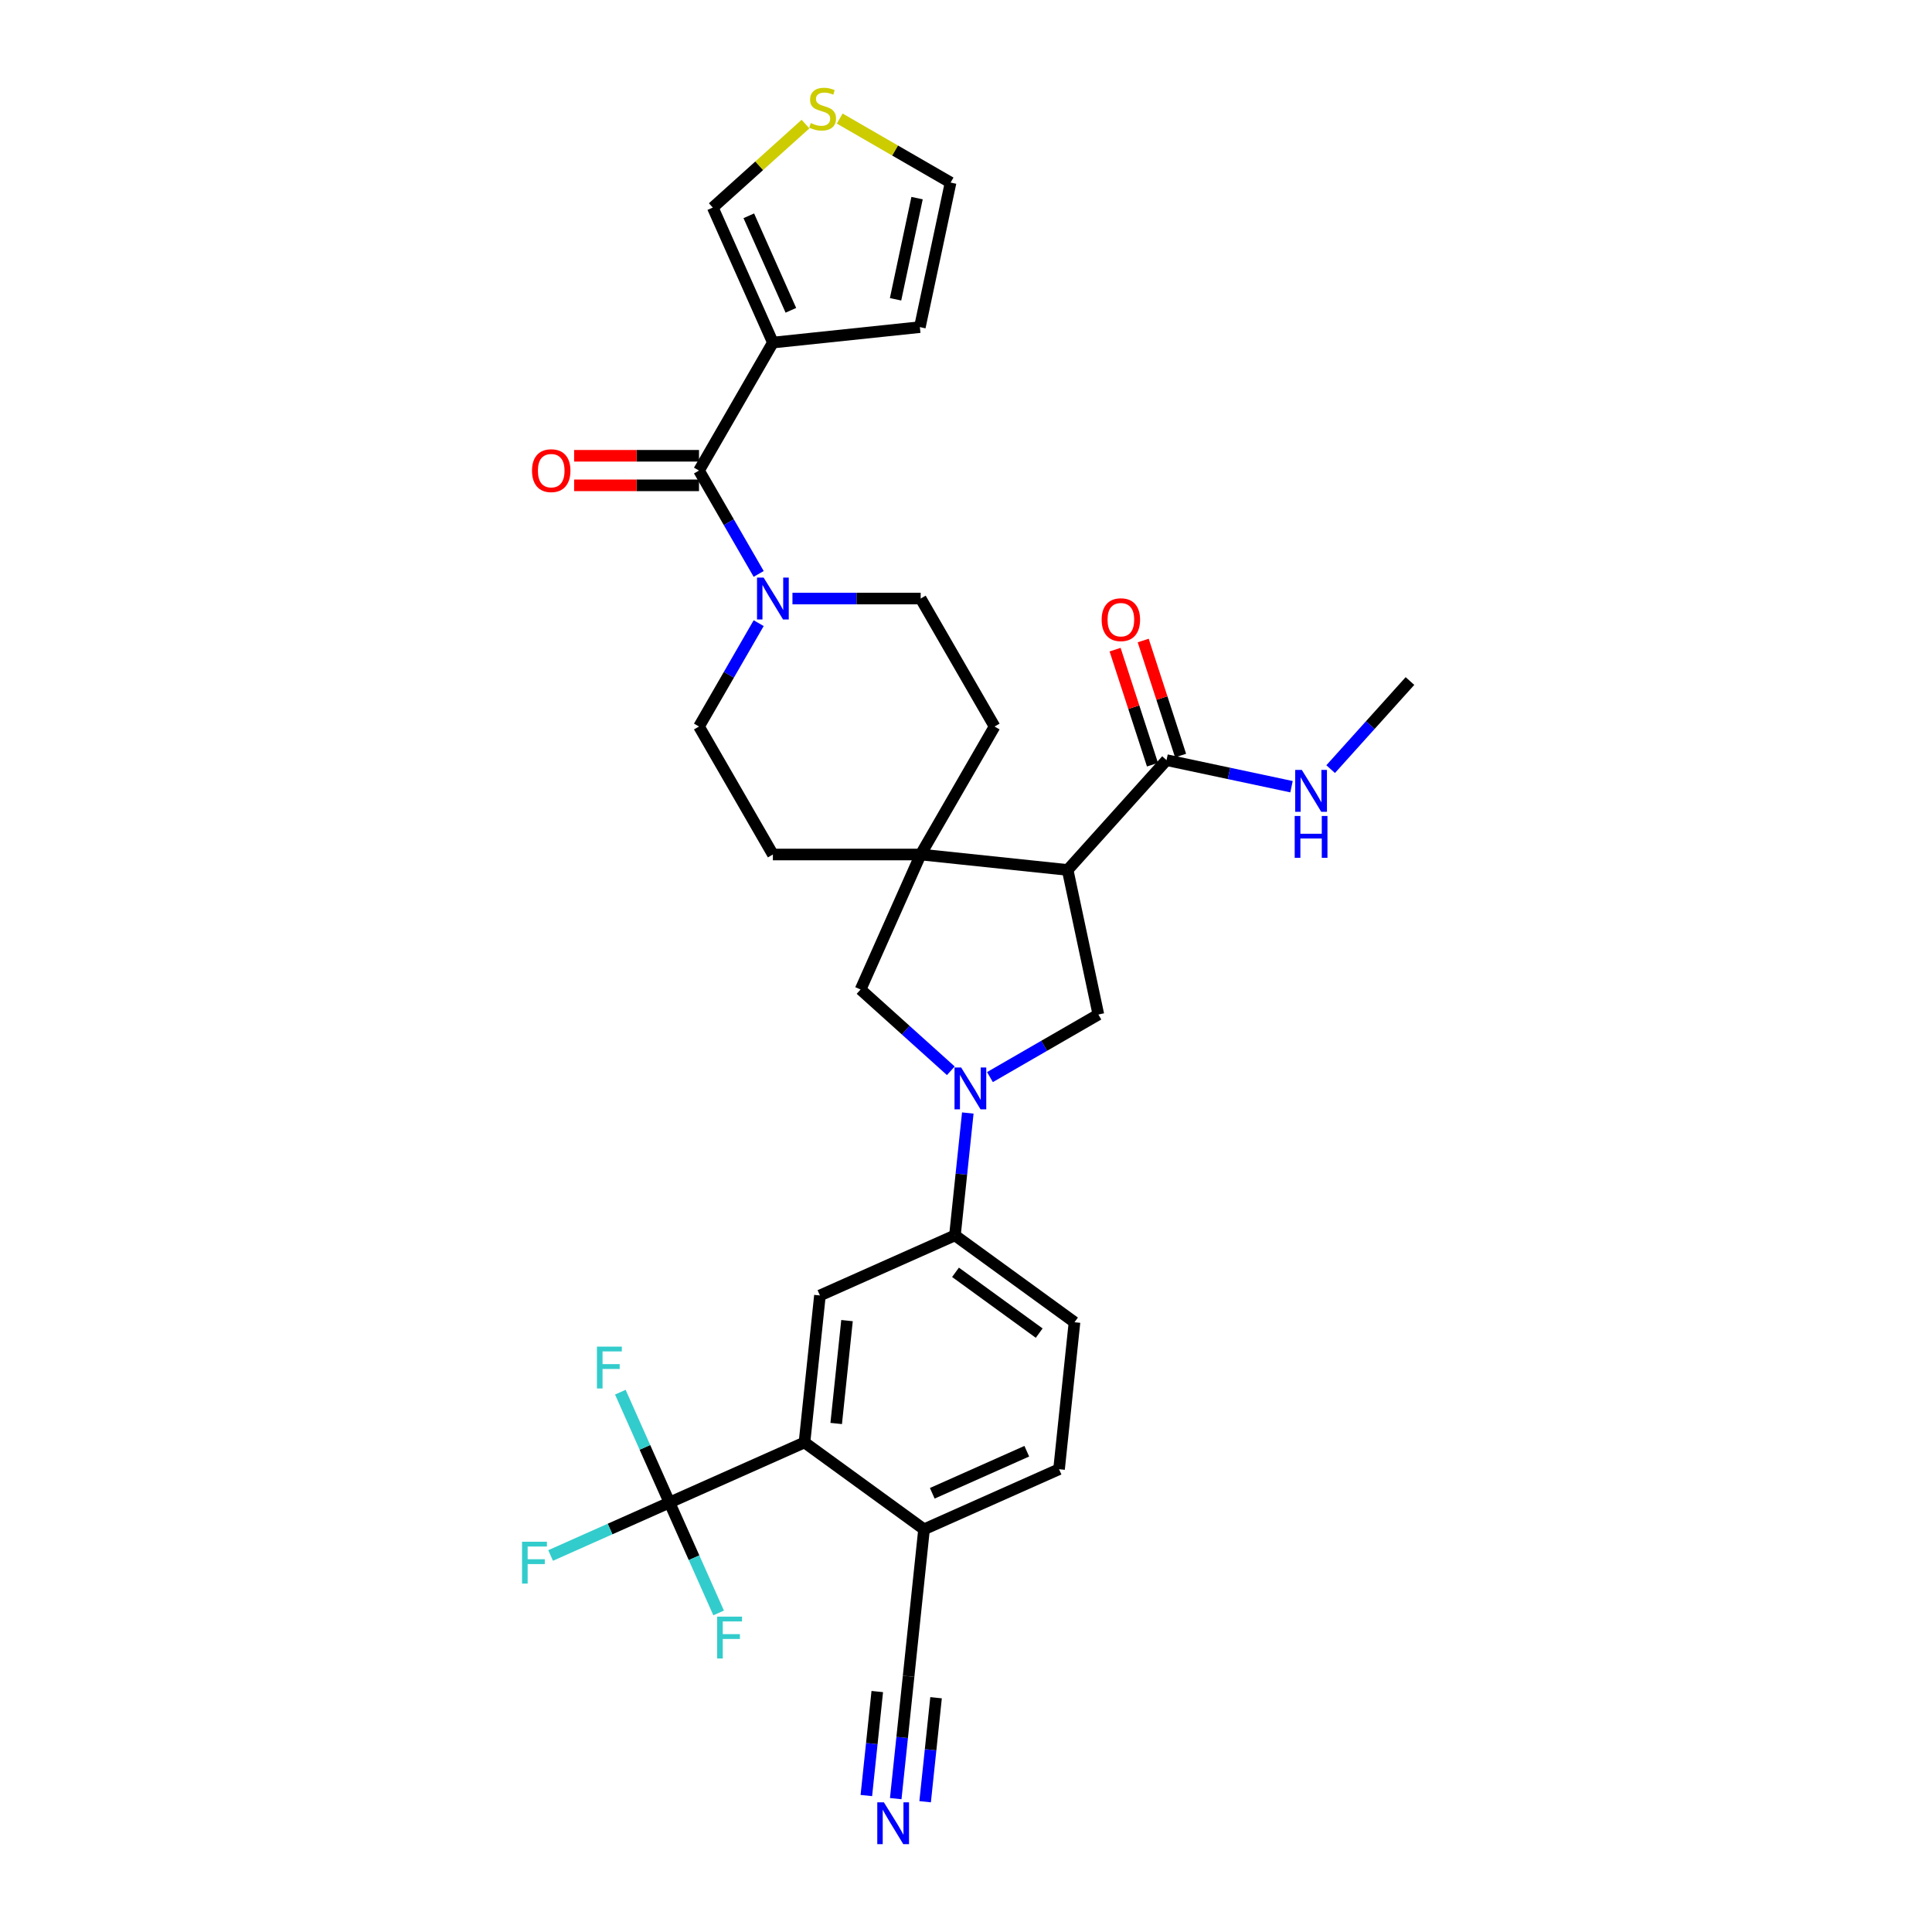 <?xml version='1.0' encoding='iso-8859-1'?>
<svg version='1.1' baseProfile='full'
              xmlns='http://www.w3.org/2000/svg'
                      xmlns:rdkit='http://www.rdkit.org/xml'
                      xmlns:xlink='http://www.w3.org/1999/xlink'
                  xml:space='preserve'
width='1000px' height='1000px' viewBox='0 0 1000 1000'>
<!-- END OF HEADER -->
<rect style='opacity:1.0;fill:#FFFFFF;stroke:none' width='1000' height='1000' x='0' y='0'> </rect>
<path class='bond-1' d='M 552.611,450.286 L 476.538,442.291' style='fill:none;fill-rule:evenodd;stroke:#000000;stroke-width:6px;stroke-linecap:butt;stroke-linejoin:miter;stroke-opacity:1' />
<path class='bond-5' d='M 552.611,450.286 L 568.514,525.106' style='fill:none;fill-rule:evenodd;stroke:#000000;stroke-width:6px;stroke-linecap:butt;stroke-linejoin:miter;stroke-opacity:1' />
<path class='bond-8' d='M 552.611,450.286 L 603.794,393.442' style='fill:none;fill-rule:evenodd;stroke:#000000;stroke-width:6px;stroke-linecap:butt;stroke-linejoin:miter;stroke-opacity:1' />
<path class='bond-0' d='M 512.398,557.505 L 540.456,541.306' style='fill:none;fill-rule:evenodd;stroke:#0000FF;stroke-width:6px;stroke-linecap:butt;stroke-linejoin:miter;stroke-opacity:1' />
<path class='bond-0' d='M 540.456,541.306 L 568.514,525.106' style='fill:none;fill-rule:evenodd;stroke:#000000;stroke-width:6px;stroke-linecap:butt;stroke-linejoin:miter;stroke-opacity:1' />
<path class='bond-9' d='M 500.931,576.095 L 497.603,607.76' style='fill:none;fill-rule:evenodd;stroke:#0000FF;stroke-width:6px;stroke-linecap:butt;stroke-linejoin:miter;stroke-opacity:1' />
<path class='bond-9' d='M 497.603,607.76 L 494.275,639.424' style='fill:none;fill-rule:evenodd;stroke:#000000;stroke-width:6px;stroke-linecap:butt;stroke-linejoin:miter;stroke-opacity:1' />
<path class='bond-32' d='M 492.143,554.233 L 468.785,533.201' style='fill:none;fill-rule:evenodd;stroke:#0000FF;stroke-width:6px;stroke-linecap:butt;stroke-linejoin:miter;stroke-opacity:1' />
<path class='bond-32' d='M 468.785,533.201 L 445.426,512.169' style='fill:none;fill-rule:evenodd;stroke:#000000;stroke-width:6px;stroke-linecap:butt;stroke-linejoin:miter;stroke-opacity:1' />
<path class='bond-10' d='M 476.538,442.291 L 445.426,512.169' style='fill:none;fill-rule:evenodd;stroke:#000000;stroke-width:6px;stroke-linecap:butt;stroke-linejoin:miter;stroke-opacity:1' />
<path class='bond-18' d='M 476.538,442.291 L 514.784,376.047' style='fill:none;fill-rule:evenodd;stroke:#000000;stroke-width:6px;stroke-linecap:butt;stroke-linejoin:miter;stroke-opacity:1' />
<path class='bond-19' d='M 476.538,442.291 L 400.047,442.291' style='fill:none;fill-rule:evenodd;stroke:#000000;stroke-width:6px;stroke-linecap:butt;stroke-linejoin:miter;stroke-opacity:1' />
<path class='bond-2' d='M 361.801,243.56 L 377.245,270.31' style='fill:none;fill-rule:evenodd;stroke:#000000;stroke-width:6px;stroke-linecap:butt;stroke-linejoin:miter;stroke-opacity:1' />
<path class='bond-2' d='M 377.245,270.31 L 392.689,297.06' style='fill:none;fill-rule:evenodd;stroke:#0000FF;stroke-width:6px;stroke-linecap:butt;stroke-linejoin:miter;stroke-opacity:1' />
<path class='bond-3' d='M 361.801,243.56 L 400.047,177.316' style='fill:none;fill-rule:evenodd;stroke:#000000;stroke-width:6px;stroke-linecap:butt;stroke-linejoin:miter;stroke-opacity:1' />
<path class='bond-22' d='M 361.801,235.911 L 329.483,235.911' style='fill:none;fill-rule:evenodd;stroke:#000000;stroke-width:6px;stroke-linecap:butt;stroke-linejoin:miter;stroke-opacity:1' />
<path class='bond-22' d='M 329.483,235.911 L 297.166,235.911' style='fill:none;fill-rule:evenodd;stroke:#FF0000;stroke-width:6px;stroke-linecap:butt;stroke-linejoin:miter;stroke-opacity:1' />
<path class='bond-22' d='M 361.801,251.209 L 329.483,251.209' style='fill:none;fill-rule:evenodd;stroke:#000000;stroke-width:6px;stroke-linecap:butt;stroke-linejoin:miter;stroke-opacity:1' />
<path class='bond-22' d='M 329.483,251.209 L 297.166,251.209' style='fill:none;fill-rule:evenodd;stroke:#FF0000;stroke-width:6px;stroke-linecap:butt;stroke-linejoin:miter;stroke-opacity:1' />
<path class='bond-16' d='M 400.047,177.316 L 368.935,107.438' style='fill:none;fill-rule:evenodd;stroke:#000000;stroke-width:6px;stroke-linecap:butt;stroke-linejoin:miter;stroke-opacity:1' />
<path class='bond-16' d='M 409.356,160.612 L 387.577,111.697' style='fill:none;fill-rule:evenodd;stroke:#000000;stroke-width:6px;stroke-linecap:butt;stroke-linejoin:miter;stroke-opacity:1' />
<path class='bond-17' d='M 400.047,177.316 L 476.119,169.321' style='fill:none;fill-rule:evenodd;stroke:#000000;stroke-width:6px;stroke-linecap:butt;stroke-linejoin:miter;stroke-opacity:1' />
<path class='bond-4' d='M 346.523,777.721 L 416.401,746.609' style='fill:none;fill-rule:evenodd;stroke:#000000;stroke-width:6px;stroke-linecap:butt;stroke-linejoin:miter;stroke-opacity:1' />
<path class='bond-27' d='M 346.523,777.721 L 315.76,791.417' style='fill:none;fill-rule:evenodd;stroke:#000000;stroke-width:6px;stroke-linecap:butt;stroke-linejoin:miter;stroke-opacity:1' />
<path class='bond-27' d='M 315.76,791.417 L 284.997,805.114' style='fill:none;fill-rule:evenodd;stroke:#33CCCC;stroke-width:6px;stroke-linecap:butt;stroke-linejoin:miter;stroke-opacity:1' />
<path class='bond-28' d='M 346.523,777.721 L 333.804,749.153' style='fill:none;fill-rule:evenodd;stroke:#000000;stroke-width:6px;stroke-linecap:butt;stroke-linejoin:miter;stroke-opacity:1' />
<path class='bond-28' d='M 333.804,749.153 L 321.085,720.586' style='fill:none;fill-rule:evenodd;stroke:#33CCCC;stroke-width:6px;stroke-linecap:butt;stroke-linejoin:miter;stroke-opacity:1' />
<path class='bond-29' d='M 346.523,777.721 L 359.242,806.288' style='fill:none;fill-rule:evenodd;stroke:#000000;stroke-width:6px;stroke-linecap:butt;stroke-linejoin:miter;stroke-opacity:1' />
<path class='bond-29' d='M 359.242,806.288 L 371.961,834.856' style='fill:none;fill-rule:evenodd;stroke:#33CCCC;stroke-width:6px;stroke-linecap:butt;stroke-linejoin:miter;stroke-opacity:1' />
<path class='bond-6' d='M 392.689,322.547 L 377.245,349.297' style='fill:none;fill-rule:evenodd;stroke:#0000FF;stroke-width:6px;stroke-linecap:butt;stroke-linejoin:miter;stroke-opacity:1' />
<path class='bond-6' d='M 377.245,349.297 L 361.801,376.047' style='fill:none;fill-rule:evenodd;stroke:#000000;stroke-width:6px;stroke-linecap:butt;stroke-linejoin:miter;stroke-opacity:1' />
<path class='bond-33' d='M 410.174,309.804 L 443.356,309.804' style='fill:none;fill-rule:evenodd;stroke:#0000FF;stroke-width:6px;stroke-linecap:butt;stroke-linejoin:miter;stroke-opacity:1' />
<path class='bond-33' d='M 443.356,309.804 L 476.538,309.804' style='fill:none;fill-rule:evenodd;stroke:#000000;stroke-width:6px;stroke-linecap:butt;stroke-linejoin:miter;stroke-opacity:1' />
<path class='bond-7' d='M 416.401,746.609 L 424.397,670.536' style='fill:none;fill-rule:evenodd;stroke:#000000;stroke-width:6px;stroke-linecap:butt;stroke-linejoin:miter;stroke-opacity:1' />
<path class='bond-7' d='M 432.815,736.797 L 438.412,683.546' style='fill:none;fill-rule:evenodd;stroke:#000000;stroke-width:6px;stroke-linecap:butt;stroke-linejoin:miter;stroke-opacity:1' />
<path class='bond-34' d='M 416.401,746.609 L 478.284,791.569' style='fill:none;fill-rule:evenodd;stroke:#000000;stroke-width:6px;stroke-linecap:butt;stroke-linejoin:miter;stroke-opacity:1' />
<path class='bond-24' d='M 611.068,391.078 L 601.395,361.306' style='fill:none;fill-rule:evenodd;stroke:#000000;stroke-width:6px;stroke-linecap:butt;stroke-linejoin:miter;stroke-opacity:1' />
<path class='bond-24' d='M 601.395,361.306 L 591.721,331.533' style='fill:none;fill-rule:evenodd;stroke:#FF0000;stroke-width:6px;stroke-linecap:butt;stroke-linejoin:miter;stroke-opacity:1' />
<path class='bond-24' d='M 596.519,395.806 L 586.845,366.033' style='fill:none;fill-rule:evenodd;stroke:#000000;stroke-width:6px;stroke-linecap:butt;stroke-linejoin:miter;stroke-opacity:1' />
<path class='bond-24' d='M 586.845,366.033 L 577.171,336.26' style='fill:none;fill-rule:evenodd;stroke:#FF0000;stroke-width:6px;stroke-linecap:butt;stroke-linejoin:miter;stroke-opacity:1' />
<path class='bond-30' d='M 603.794,393.442 L 636.14,400.317' style='fill:none;fill-rule:evenodd;stroke:#000000;stroke-width:6px;stroke-linecap:butt;stroke-linejoin:miter;stroke-opacity:1' />
<path class='bond-30' d='M 636.14,400.317 L 668.486,407.193' style='fill:none;fill-rule:evenodd;stroke:#0000FF;stroke-width:6px;stroke-linecap:butt;stroke-linejoin:miter;stroke-opacity:1' />
<path class='bond-11' d='M 494.275,639.424 L 424.397,670.536' style='fill:none;fill-rule:evenodd;stroke:#000000;stroke-width:6px;stroke-linecap:butt;stroke-linejoin:miter;stroke-opacity:1' />
<path class='bond-25' d='M 494.275,639.424 L 556.158,684.385' style='fill:none;fill-rule:evenodd;stroke:#000000;stroke-width:6px;stroke-linecap:butt;stroke-linejoin:miter;stroke-opacity:1' />
<path class='bond-25' d='M 494.565,658.545 L 537.884,690.017' style='fill:none;fill-rule:evenodd;stroke:#000000;stroke-width:6px;stroke-linecap:butt;stroke-linejoin:miter;stroke-opacity:1' />
<path class='bond-12' d='M 463.632,930.971 L 466.96,899.306' style='fill:none;fill-rule:evenodd;stroke:#0000FF;stroke-width:6px;stroke-linecap:butt;stroke-linejoin:miter;stroke-opacity:1' />
<path class='bond-12' d='M 466.96,899.306 L 470.289,867.642' style='fill:none;fill-rule:evenodd;stroke:#000000;stroke-width:6px;stroke-linecap:butt;stroke-linejoin:miter;stroke-opacity:1' />
<path class='bond-12' d='M 478.847,932.57 L 481.676,905.655' style='fill:none;fill-rule:evenodd;stroke:#0000FF;stroke-width:6px;stroke-linecap:butt;stroke-linejoin:miter;stroke-opacity:1' />
<path class='bond-12' d='M 481.676,905.655 L 484.505,878.74' style='fill:none;fill-rule:evenodd;stroke:#000000;stroke-width:6px;stroke-linecap:butt;stroke-linejoin:miter;stroke-opacity:1' />
<path class='bond-12' d='M 448.418,929.372 L 451.247,902.457' style='fill:none;fill-rule:evenodd;stroke:#0000FF;stroke-width:6px;stroke-linecap:butt;stroke-linejoin:miter;stroke-opacity:1' />
<path class='bond-12' d='M 451.247,902.457 L 454.076,875.542' style='fill:none;fill-rule:evenodd;stroke:#000000;stroke-width:6px;stroke-linecap:butt;stroke-linejoin:miter;stroke-opacity:1' />
<path class='bond-13' d='M 470.289,867.642 L 478.284,791.569' style='fill:none;fill-rule:evenodd;stroke:#000000;stroke-width:6px;stroke-linecap:butt;stroke-linejoin:miter;stroke-opacity:1' />
<path class='bond-14' d='M 478.284,791.569 L 548.163,760.457' style='fill:none;fill-rule:evenodd;stroke:#000000;stroke-width:6px;stroke-linecap:butt;stroke-linejoin:miter;stroke-opacity:1' />
<path class='bond-14' d='M 482.543,772.927 L 531.458,751.149' style='fill:none;fill-rule:evenodd;stroke:#000000;stroke-width:6px;stroke-linecap:butt;stroke-linejoin:miter;stroke-opacity:1' />
<path class='bond-15' d='M 416.921,64.231 L 392.928,85.834' style='fill:none;fill-rule:evenodd;stroke:#CCCC00;stroke-width:6px;stroke-linecap:butt;stroke-linejoin:miter;stroke-opacity:1' />
<path class='bond-15' d='M 392.928,85.834 L 368.935,107.438' style='fill:none;fill-rule:evenodd;stroke:#000000;stroke-width:6px;stroke-linecap:butt;stroke-linejoin:miter;stroke-opacity:1' />
<path class='bond-35' d='M 434.637,61.369 L 463.33,77.935' style='fill:none;fill-rule:evenodd;stroke:#CCCC00;stroke-width:6px;stroke-linecap:butt;stroke-linejoin:miter;stroke-opacity:1' />
<path class='bond-35' d='M 463.33,77.935 L 492.023,94.501' style='fill:none;fill-rule:evenodd;stroke:#000000;stroke-width:6px;stroke-linecap:butt;stroke-linejoin:miter;stroke-opacity:1' />
<path class='bond-23' d='M 476.119,169.321 L 492.023,94.501' style='fill:none;fill-rule:evenodd;stroke:#000000;stroke-width:6px;stroke-linecap:butt;stroke-linejoin:miter;stroke-opacity:1' />
<path class='bond-23' d='M 463.541,154.917 L 474.673,102.543' style='fill:none;fill-rule:evenodd;stroke:#000000;stroke-width:6px;stroke-linecap:butt;stroke-linejoin:miter;stroke-opacity:1' />
<path class='bond-20' d='M 514.784,376.047 L 476.538,309.804' style='fill:none;fill-rule:evenodd;stroke:#000000;stroke-width:6px;stroke-linecap:butt;stroke-linejoin:miter;stroke-opacity:1' />
<path class='bond-21' d='M 400.047,442.291 L 361.801,376.047' style='fill:none;fill-rule:evenodd;stroke:#000000;stroke-width:6px;stroke-linecap:butt;stroke-linejoin:miter;stroke-opacity:1' />
<path class='bond-26' d='M 556.158,684.385 L 548.163,760.457' style='fill:none;fill-rule:evenodd;stroke:#000000;stroke-width:6px;stroke-linecap:butt;stroke-linejoin:miter;stroke-opacity:1' />
<path class='bond-31' d='M 688.741,398.098 L 709.269,375.299' style='fill:none;fill-rule:evenodd;stroke:#0000FF;stroke-width:6px;stroke-linecap:butt;stroke-linejoin:miter;stroke-opacity:1' />
<path class='bond-31' d='M 709.269,375.299 L 729.796,352.501' style='fill:none;fill-rule:evenodd;stroke:#000000;stroke-width:6px;stroke-linecap:butt;stroke-linejoin:miter;stroke-opacity:1' />
<path  class='atom-1' d='M 497.482 552.521
L 504.581 563.994
Q 505.284 565.127, 506.417 567.177
Q 507.549 569.226, 507.61 569.349
L 507.61 552.521
L 510.486 552.521
L 510.486 574.183
L 507.518 574.183
L 499.899 561.639
Q 499.012 560.17, 498.064 558.487
Q 497.146 556.804, 496.87 556.284
L 496.87 574.183
L 494.055 574.183
L 494.055 552.521
L 497.482 552.521
' fill='#0000FF'/>
<path  class='atom-7' d='M 395.258 298.972
L 402.357 310.446
Q 403.061 311.578, 404.193 313.628
Q 405.325 315.678, 405.386 315.8
L 405.386 298.972
L 408.262 298.972
L 408.262 320.635
L 405.294 320.635
L 397.676 308.09
Q 396.788 306.621, 395.84 304.939
Q 394.922 303.256, 394.647 302.736
L 394.647 320.635
L 391.832 320.635
L 391.832 298.972
L 395.258 298.972
' fill='#0000FF'/>
<path  class='atom-13' d='M 457.505 932.883
L 464.603 944.357
Q 465.307 945.489, 466.439 947.539
Q 467.571 949.589, 467.632 949.711
L 467.632 932.883
L 470.508 932.883
L 470.508 954.545
L 467.54 954.545
L 459.922 942.001
Q 459.034 940.532, 458.086 938.849
Q 457.168 937.167, 456.893 936.646
L 456.893 954.545
L 454.078 954.545
L 454.078 932.883
L 457.505 932.883
' fill='#0000FF'/>
<path  class='atom-16' d='M 419.66 63.69
Q 419.905 63.782, 420.914 64.21
Q 421.924 64.639, 423.025 64.914
Q 424.158 65.159, 425.259 65.159
Q 427.309 65.159, 428.502 64.18
Q 429.696 63.17, 429.696 61.426
Q 429.696 60.233, 429.084 59.498
Q 428.502 58.764, 427.584 58.366
Q 426.666 57.969, 425.137 57.51
Q 423.209 56.928, 422.046 56.377
Q 420.914 55.827, 420.088 54.664
Q 419.293 53.502, 419.293 51.543
Q 419.293 48.82, 421.129 47.137
Q 422.995 45.455, 426.666 45.455
Q 429.175 45.455, 432.021 46.648
L 431.317 49.004
Q 428.716 47.933, 426.758 47.933
Q 424.647 47.933, 423.484 48.82
Q 422.322 49.677, 422.352 51.176
Q 422.352 52.339, 422.934 53.042
Q 423.546 53.746, 424.402 54.144
Q 425.29 54.542, 426.758 55.001
Q 428.716 55.613, 429.879 56.224
Q 431.042 56.837, 431.868 58.091
Q 432.725 59.315, 432.725 61.426
Q 432.725 64.424, 430.705 66.046
Q 428.716 67.637, 425.381 67.637
Q 423.454 67.637, 421.985 67.209
Q 420.547 66.811, 418.834 66.107
L 419.66 63.69
' fill='#CCCC00'/>
<path  class='atom-23' d='M 275.366 243.621
Q 275.366 238.42, 277.936 235.513
Q 280.506 232.606, 285.31 232.606
Q 290.113 232.606, 292.683 235.513
Q 295.253 238.42, 295.253 243.621
Q 295.253 248.884, 292.653 251.882
Q 290.052 254.85, 285.31 254.85
Q 280.537 254.85, 277.936 251.882
Q 275.366 248.914, 275.366 243.621
M 285.31 252.402
Q 288.614 252.402, 290.389 250.199
Q 292.194 247.966, 292.194 243.621
Q 292.194 239.368, 290.389 237.226
Q 288.614 235.054, 285.31 235.054
Q 282.005 235.054, 280.2 237.196
Q 278.425 239.338, 278.425 243.621
Q 278.425 247.996, 280.2 250.199
Q 282.005 252.402, 285.31 252.402
' fill='#FF0000'/>
<path  class='atom-25' d='M 570.213 320.755
Q 570.213 315.554, 572.783 312.647
Q 575.353 309.741, 580.156 309.741
Q 584.96 309.741, 587.53 312.647
Q 590.1 315.554, 590.1 320.755
Q 590.1 326.018, 587.5 329.017
Q 584.899 331.984, 580.156 331.984
Q 575.383 331.984, 572.783 329.017
Q 570.213 326.049, 570.213 320.755
M 580.156 329.537
Q 583.461 329.537, 585.235 327.334
Q 587.041 325.1, 587.041 320.755
Q 587.041 316.503, 585.235 314.361
Q 583.461 312.188, 580.156 312.188
Q 576.852 312.188, 575.047 314.33
Q 573.272 316.472, 573.272 320.755
Q 573.272 325.131, 575.047 327.334
Q 576.852 329.537, 580.156 329.537
' fill='#FF0000'/>
<path  class='atom-28' d='M 270.204 798.001
L 283.085 798.001
L 283.085 800.48
L 273.11 800.48
L 273.11 807.058
L 281.983 807.058
L 281.983 809.567
L 273.11 809.567
L 273.11 819.664
L 270.204 819.664
L 270.204 798.001
' fill='#33CCCC'/>
<path  class='atom-29' d='M 308.97 697.011
L 321.851 697.011
L 321.851 699.489
L 311.877 699.489
L 311.877 706.068
L 320.75 706.068
L 320.75 708.577
L 311.877 708.577
L 311.877 718.673
L 308.97 718.673
L 308.97 697.011
' fill='#33CCCC'/>
<path  class='atom-30' d='M 371.194 836.768
L 384.075 836.768
L 384.075 839.246
L 374.101 839.246
L 374.101 845.825
L 382.974 845.825
L 382.974 848.333
L 374.101 848.333
L 374.101 858.43
L 371.194 858.43
L 371.194 836.768
' fill='#33CCCC'/>
<path  class='atom-31' d='M 673.825 398.514
L 680.924 409.988
Q 681.627 411.12, 682.759 413.17
Q 683.891 415.22, 683.953 415.342
L 683.953 398.514
L 686.829 398.514
L 686.829 420.177
L 683.861 420.177
L 676.242 407.632
Q 675.355 406.163, 674.407 404.481
Q 673.489 402.798, 673.213 402.278
L 673.213 420.177
L 670.398 420.177
L 670.398 398.514
L 673.825 398.514
' fill='#0000FF'/>
<path  class='atom-31' d='M 670.138 422.343
L 673.076 422.343
L 673.076 431.552
L 684.152 431.552
L 684.152 422.343
L 687.089 422.343
L 687.089 444.005
L 684.152 444.005
L 684.152 434
L 673.076 434
L 673.076 444.005
L 670.138 444.005
L 670.138 422.343
' fill='#0000FF'/>
</svg>
